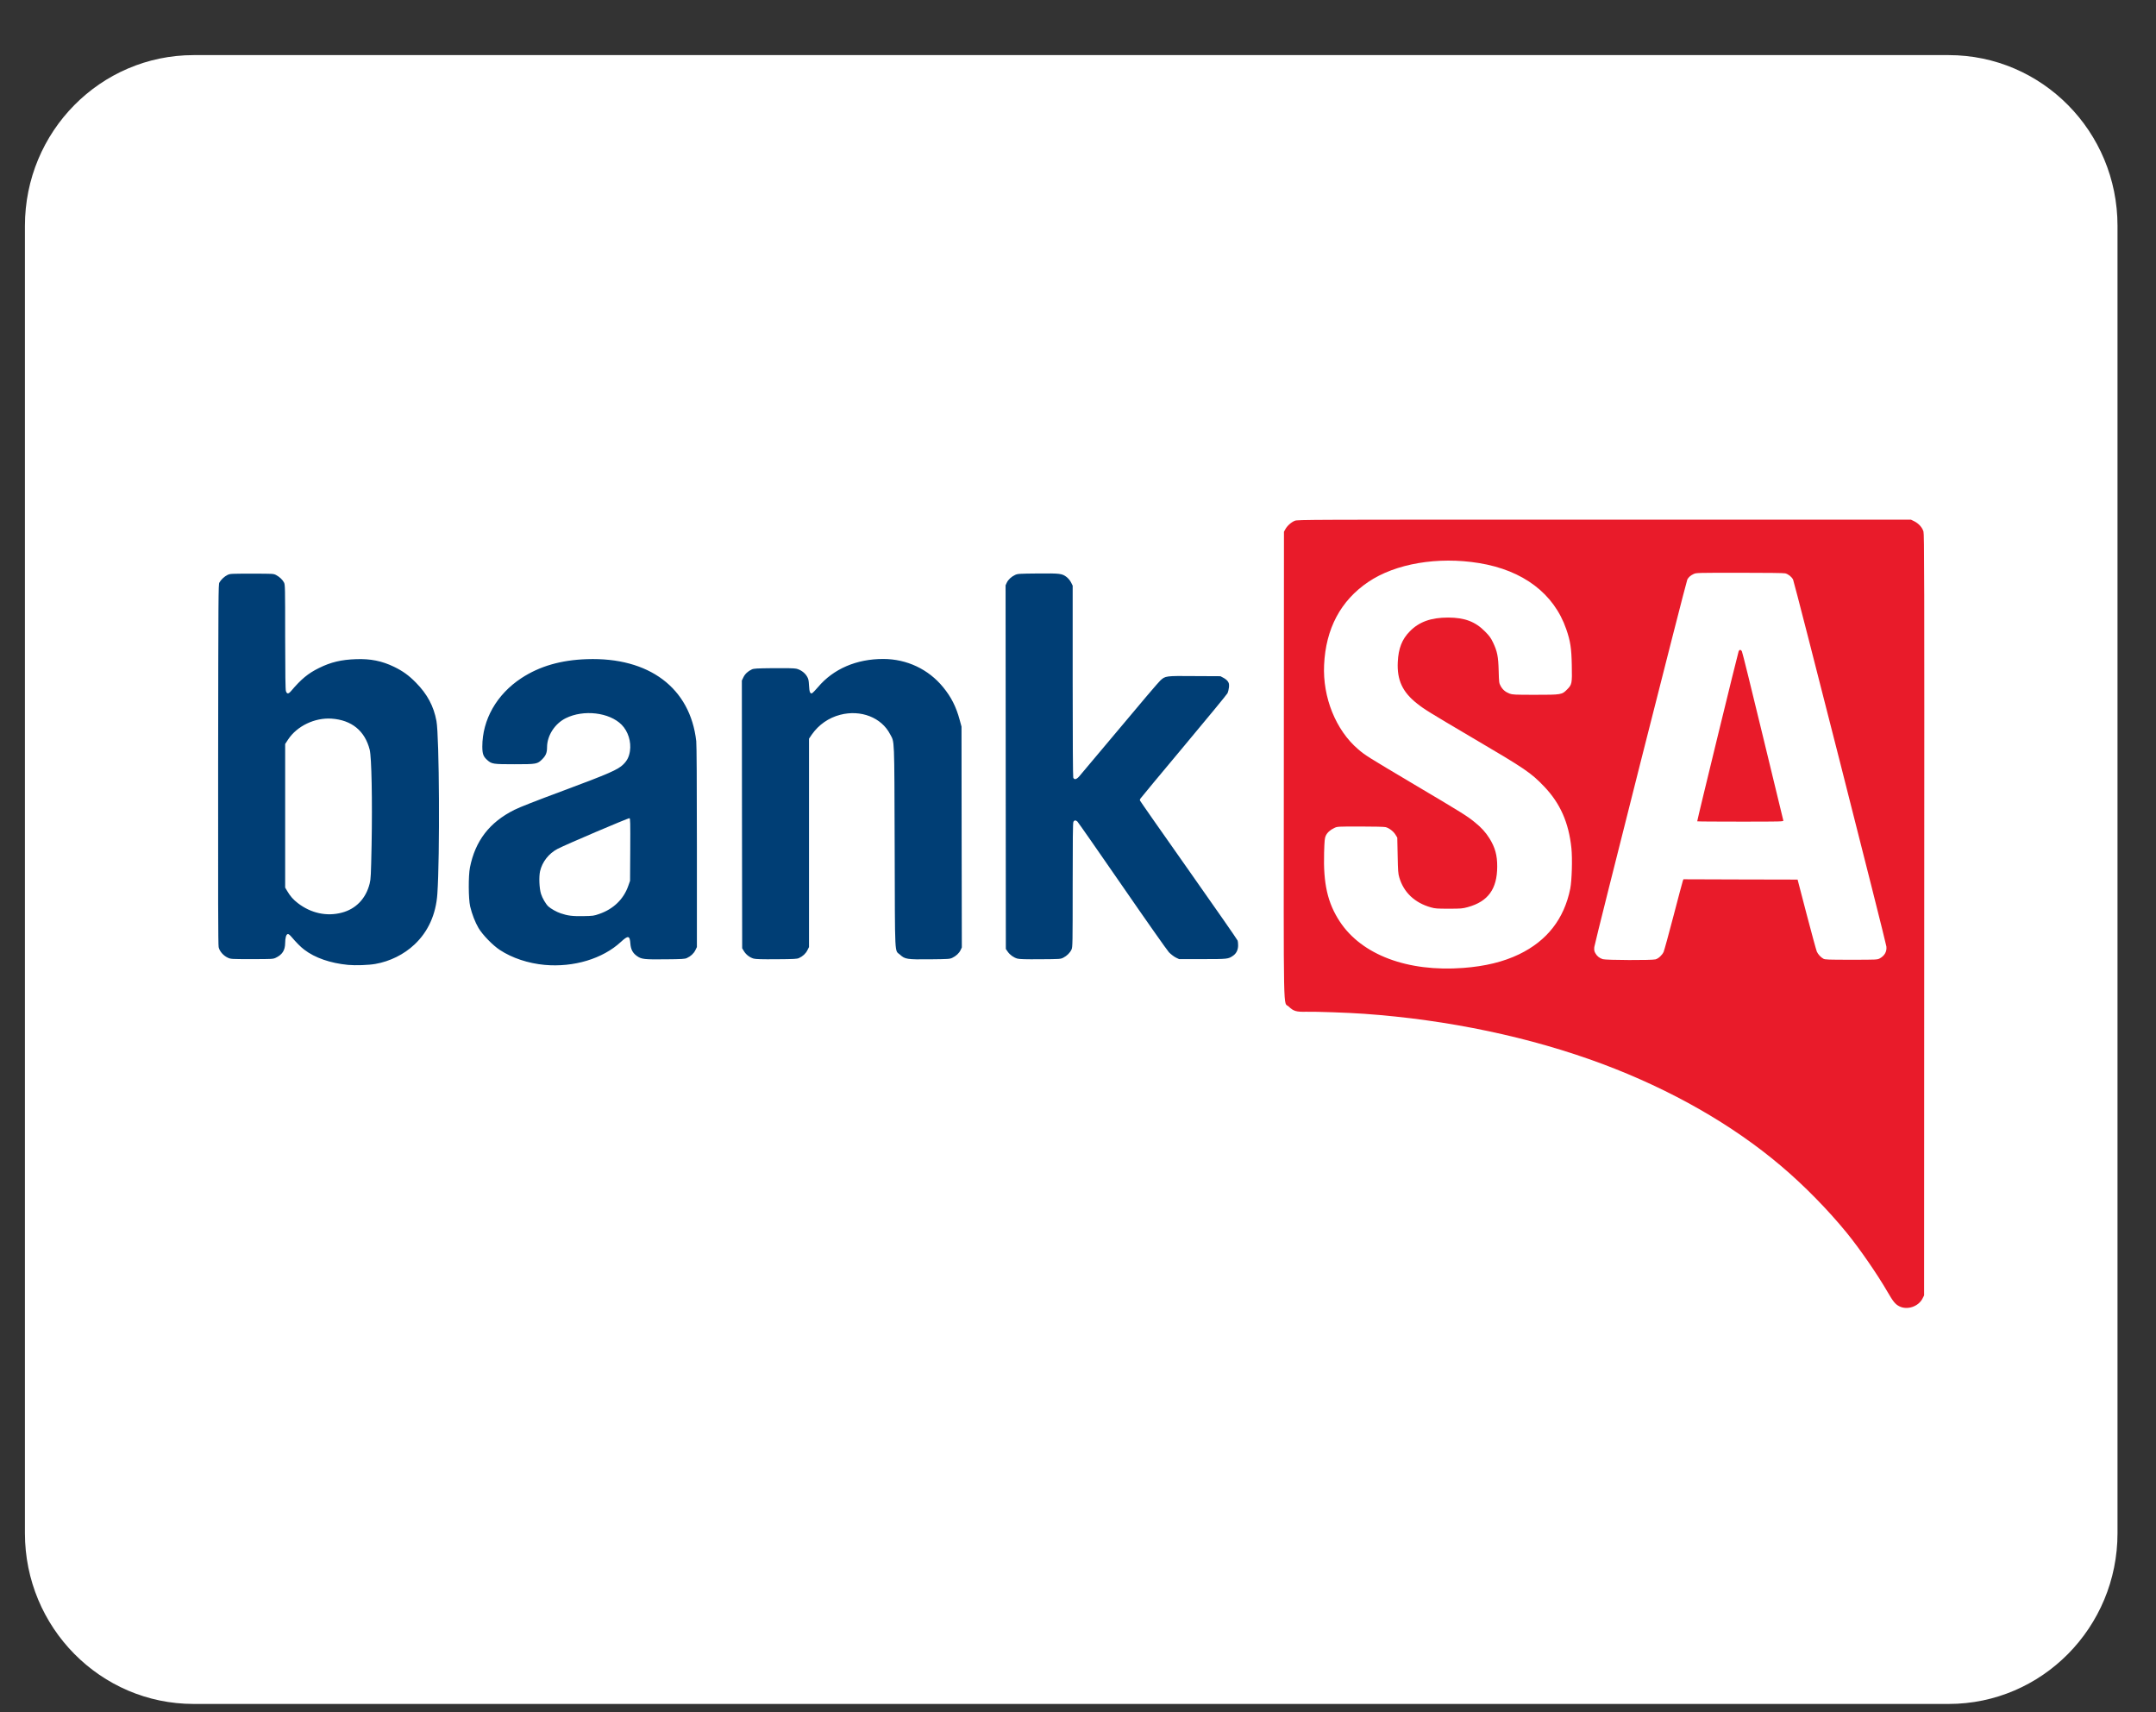 <svg width="34" height="27" viewBox="0 0 34 27" fill="none" xmlns="http://www.w3.org/2000/svg">
<rect x="0" y="0" width="34" height="27" fill="#333333" stroke="none"/>
<path d="M30.731 0.869H3.054C1.584 0.869 0.393 2.074 0.393 3.562V24.176C0.393 25.663 1.584 26.869 3.054 26.869H30.731C32.201 26.869 33.393 25.663 33.393 24.176V3.562C33.393 2.074 32.201 0.869 30.731 0.869Z" fill="white"/>
<path d="M5.489 15.215C5.209 15.188 4.966 15.104 4.798 14.975C4.742 14.933 4.674 14.864 4.59 14.766C4.567 14.74 4.549 14.726 4.538 14.729C4.513 14.733 4.498 14.787 4.497 14.87C4.496 14.986 4.451 15.055 4.346 15.104C4.305 15.123 4.288 15.124 3.972 15.124C3.644 15.124 3.641 15.124 3.591 15.101C3.522 15.069 3.461 14.999 3.448 14.935C3.44 14.899 3.438 14.112 3.44 12.051C3.443 9.363 3.444 9.216 3.459 9.187C3.484 9.141 3.54 9.089 3.588 9.066C3.63 9.046 3.645 9.046 3.972 9.046C4.311 9.046 4.312 9.046 4.355 9.068C4.409 9.097 4.456 9.141 4.479 9.186C4.496 9.221 4.497 9.254 4.497 10.043C4.498 10.653 4.501 10.873 4.509 10.898C4.525 10.946 4.548 10.946 4.59 10.897C4.75 10.708 4.859 10.618 5.03 10.534C5.217 10.441 5.382 10.402 5.617 10.394C5.841 10.386 6.023 10.422 6.213 10.514C6.351 10.581 6.445 10.648 6.558 10.763C6.738 10.945 6.84 11.136 6.883 11.37C6.928 11.614 6.938 13.508 6.897 14.096C6.875 14.419 6.751 14.693 6.536 14.894C6.371 15.05 6.149 15.16 5.919 15.2C5.812 15.219 5.606 15.226 5.489 15.215ZM5.388 14.392C5.613 14.334 5.771 14.169 5.83 13.931C5.848 13.858 5.85 13.805 5.86 13.325C5.873 12.624 5.86 11.938 5.83 11.822C5.754 11.524 5.546 11.354 5.229 11.332C4.964 11.314 4.685 11.448 4.544 11.66L4.497 11.732V12.864V13.996L4.529 14.05C4.578 14.133 4.624 14.185 4.698 14.242C4.904 14.4 5.151 14.454 5.388 14.392ZM8.589 15.215C8.33 15.191 8.076 15.107 7.883 14.98C7.771 14.907 7.608 14.739 7.546 14.633C7.492 14.541 7.443 14.414 7.414 14.292C7.387 14.172 7.385 13.812 7.411 13.679C7.495 13.258 7.719 12.967 8.112 12.77C8.194 12.729 8.448 12.629 8.882 12.468C9.601 12.2 9.746 12.137 9.829 12.054C9.891 11.993 9.92 11.934 9.934 11.845C9.957 11.696 9.905 11.532 9.804 11.429C9.61 11.233 9.204 11.185 8.922 11.325C8.749 11.411 8.628 11.599 8.627 11.781C8.627 11.869 8.609 11.913 8.552 11.971C8.474 12.049 8.463 12.051 8.112 12.051C7.778 12.051 7.755 12.048 7.685 11.986C7.621 11.929 7.607 11.889 7.606 11.774C7.606 11.348 7.833 10.949 8.221 10.694C8.509 10.505 8.844 10.408 9.256 10.394C10.236 10.361 10.885 10.847 10.98 11.688C10.986 11.743 10.99 12.336 10.99 13.354L10.99 14.934L10.966 14.983C10.94 15.036 10.892 15.08 10.832 15.107C10.801 15.122 10.757 15.125 10.496 15.127C10.16 15.131 10.117 15.126 10.047 15.077C9.979 15.03 9.948 14.972 9.941 14.88C9.932 14.751 9.907 14.746 9.792 14.852C9.504 15.119 9.047 15.256 8.589 15.215H8.589ZM9.449 14.412C9.674 14.335 9.836 14.178 9.909 13.966L9.936 13.889L9.939 13.399C9.941 12.963 9.94 12.907 9.927 12.902C9.912 12.896 8.915 13.321 8.792 13.386C8.655 13.458 8.552 13.589 8.517 13.737C8.497 13.826 8.504 14.007 8.532 14.096C8.552 14.161 8.608 14.257 8.647 14.293C8.686 14.329 8.778 14.381 8.842 14.402C8.953 14.44 9.028 14.449 9.199 14.446C9.352 14.443 9.364 14.442 9.449 14.412ZM11.885 15.116C11.824 15.098 11.766 15.055 11.732 14.999L11.704 14.953L11.701 12.842L11.699 10.731L11.723 10.681C11.748 10.628 11.796 10.583 11.856 10.556C11.888 10.541 11.932 10.539 12.198 10.536C12.4 10.534 12.52 10.537 12.555 10.544C12.621 10.558 12.689 10.605 12.724 10.663C12.749 10.704 12.753 10.72 12.758 10.808C12.763 10.913 12.776 10.943 12.808 10.931C12.816 10.927 12.857 10.885 12.899 10.836C13.142 10.547 13.508 10.39 13.931 10.391C14.301 10.392 14.642 10.553 14.873 10.836C15.001 10.992 15.078 11.145 15.133 11.348L15.163 11.458L15.165 13.199L15.168 14.94L15.148 14.982C15.125 15.031 15.076 15.076 15.017 15.104C14.976 15.123 14.956 15.124 14.667 15.127C14.302 15.131 14.272 15.126 14.193 15.054C14.106 14.975 14.114 15.145 14.109 13.353C14.103 11.582 14.108 11.714 14.037 11.578C13.901 11.314 13.575 11.187 13.251 11.271C13.068 11.318 12.911 11.428 12.803 11.582L12.758 11.648V13.291V14.934L12.733 14.983C12.707 15.036 12.66 15.08 12.6 15.107C12.568 15.122 12.524 15.124 12.247 15.126C12.009 15.128 11.919 15.125 11.885 15.116ZM16.044 15.116C15.985 15.099 15.927 15.058 15.891 15.006L15.862 14.964L15.86 12.097L15.858 9.229L15.877 9.188C15.9 9.139 15.95 9.093 16.008 9.066C16.049 9.047 16.069 9.046 16.366 9.043C16.718 9.04 16.749 9.043 16.823 9.101C16.846 9.119 16.875 9.154 16.89 9.183L16.916 9.235V10.736C16.916 11.688 16.92 12.246 16.925 12.261C16.94 12.299 16.973 12.293 17.017 12.245C17.037 12.223 17.323 11.883 17.652 11.49C17.98 11.096 18.271 10.755 18.297 10.732C18.378 10.657 18.38 10.657 18.841 10.661L19.246 10.663L19.293 10.688C19.319 10.701 19.351 10.727 19.363 10.745C19.382 10.774 19.384 10.787 19.381 10.836C19.378 10.868 19.367 10.911 19.357 10.932C19.346 10.953 19.035 11.331 18.665 11.773C18.295 12.215 17.989 12.584 17.984 12.593C17.979 12.602 17.975 12.614 17.975 12.62C17.975 12.625 18.321 13.12 18.744 13.72C19.166 14.319 19.515 14.82 19.518 14.833C19.522 14.846 19.525 14.88 19.525 14.908C19.525 14.977 19.497 15.035 19.446 15.07C19.369 15.123 19.362 15.124 18.963 15.124H18.594L18.54 15.098C18.51 15.082 18.464 15.047 18.434 15.016C18.406 14.986 18.073 14.513 17.696 13.966C17.318 13.418 17 12.963 16.99 12.954C16.963 12.93 16.94 12.933 16.927 12.961C16.919 12.979 16.916 13.241 16.916 13.959C16.916 14.888 16.915 14.934 16.898 14.972C16.875 15.023 16.826 15.072 16.769 15.101C16.723 15.124 16.72 15.124 16.406 15.126C16.167 15.128 16.078 15.125 16.044 15.116Z" fill="#003E75"/>
<path d="M29.953 20.599C29.889 20.567 29.855 20.525 29.766 20.371C29.604 20.092 29.332 19.697 29.124 19.441C28.826 19.076 28.451 18.693 28.084 18.383C27.317 17.733 26.349 17.181 25.272 16.778C24.134 16.353 22.836 16.08 21.509 15.986C21.254 15.968 20.759 15.951 20.597 15.954C20.443 15.958 20.396 15.944 20.323 15.872C20.235 15.785 20.243 16.199 20.246 12.051L20.248 8.385L20.269 8.347C20.297 8.293 20.363 8.234 20.419 8.212C20.465 8.194 20.568 8.194 25.3 8.194H30.135L30.188 8.22C30.259 8.256 30.314 8.317 30.333 8.382C30.346 8.428 30.348 9.031 30.345 14.431L30.343 20.427L30.319 20.474C30.255 20.603 30.078 20.662 29.953 20.599ZM23.075 15.263C23.422 15.237 23.708 15.167 23.956 15.048C24.397 14.835 24.667 14.489 24.763 14.012C24.788 13.883 24.798 13.541 24.781 13.374C24.739 12.972 24.605 12.668 24.351 12.402C24.143 12.185 24.054 12.124 23.23 11.64C22.535 11.23 22.463 11.186 22.347 11.094C22.117 10.913 22.029 10.723 22.043 10.439C22.053 10.225 22.109 10.08 22.233 9.955C22.38 9.805 22.567 9.738 22.837 9.738C23.099 9.739 23.266 9.802 23.421 9.96C23.489 10.029 23.51 10.058 23.546 10.133C23.612 10.272 23.628 10.351 23.634 10.577C23.639 10.76 23.64 10.771 23.664 10.815C23.694 10.873 23.74 10.912 23.805 10.937C23.852 10.954 23.879 10.956 24.208 10.956C24.626 10.956 24.631 10.955 24.715 10.87C24.79 10.794 24.793 10.778 24.787 10.489C24.782 10.222 24.765 10.11 24.7 9.922C24.507 9.361 24.02 8.992 23.324 8.879C22.674 8.773 22.005 8.887 21.577 9.177C21.142 9.471 20.907 9.913 20.881 10.485C20.857 10.996 21.066 11.514 21.417 11.814C21.532 11.912 21.548 11.922 22.29 12.363C23.07 12.825 23.136 12.867 23.26 12.968C23.362 13.051 23.426 13.121 23.488 13.219C23.577 13.361 23.612 13.486 23.611 13.665C23.61 14.018 23.467 14.216 23.147 14.304C23.062 14.327 23.042 14.329 22.848 14.329C22.661 14.329 22.632 14.327 22.565 14.308C22.309 14.236 22.136 14.071 22.067 13.837C22.048 13.773 22.046 13.736 22.041 13.487L22.035 13.208L22.006 13.161C21.975 13.11 21.908 13.058 21.852 13.043C21.831 13.037 21.672 13.033 21.453 13.033C21.091 13.033 21.09 13.033 21.042 13.056C20.978 13.086 20.93 13.129 20.907 13.179C20.891 13.215 20.887 13.249 20.881 13.445C20.867 13.934 20.936 14.239 21.128 14.531C21.474 15.057 22.197 15.329 23.075 15.263ZM26.107 15.128C26.154 15.115 26.21 15.063 26.235 15.011C26.245 14.988 26.316 14.731 26.392 14.439C26.468 14.147 26.534 13.899 26.539 13.887L26.548 13.865L27.448 13.868L28.348 13.87L28.491 14.419C28.57 14.721 28.642 14.984 28.651 15.005C28.67 15.048 28.713 15.095 28.755 15.118C28.78 15.132 28.828 15.134 29.195 15.134C29.597 15.134 29.606 15.133 29.643 15.113C29.721 15.071 29.758 15.003 29.748 14.924C29.737 14.838 28.298 9.181 28.277 9.14C28.255 9.096 28.204 9.055 28.154 9.041C28.134 9.035 27.855 9.032 27.437 9.032C26.767 9.032 26.75 9.032 26.709 9.051C26.66 9.074 26.628 9.102 26.609 9.138C26.588 9.179 25.147 14.871 25.142 14.934C25.138 14.983 25.141 14.999 25.159 15.031C25.184 15.077 25.223 15.108 25.276 15.125C25.326 15.141 26.052 15.144 26.107 15.128ZM26.765 12.951C26.765 12.927 27.41 10.283 27.419 10.267C27.435 10.241 27.451 10.242 27.469 10.269C27.477 10.28 27.625 10.883 27.8 11.606C27.975 12.33 28.12 12.93 28.123 12.939C28.128 12.955 28.091 12.956 27.447 12.956C27.072 12.956 26.765 12.954 26.765 12.951Z" fill="#E91B2A"/>
</svg>
